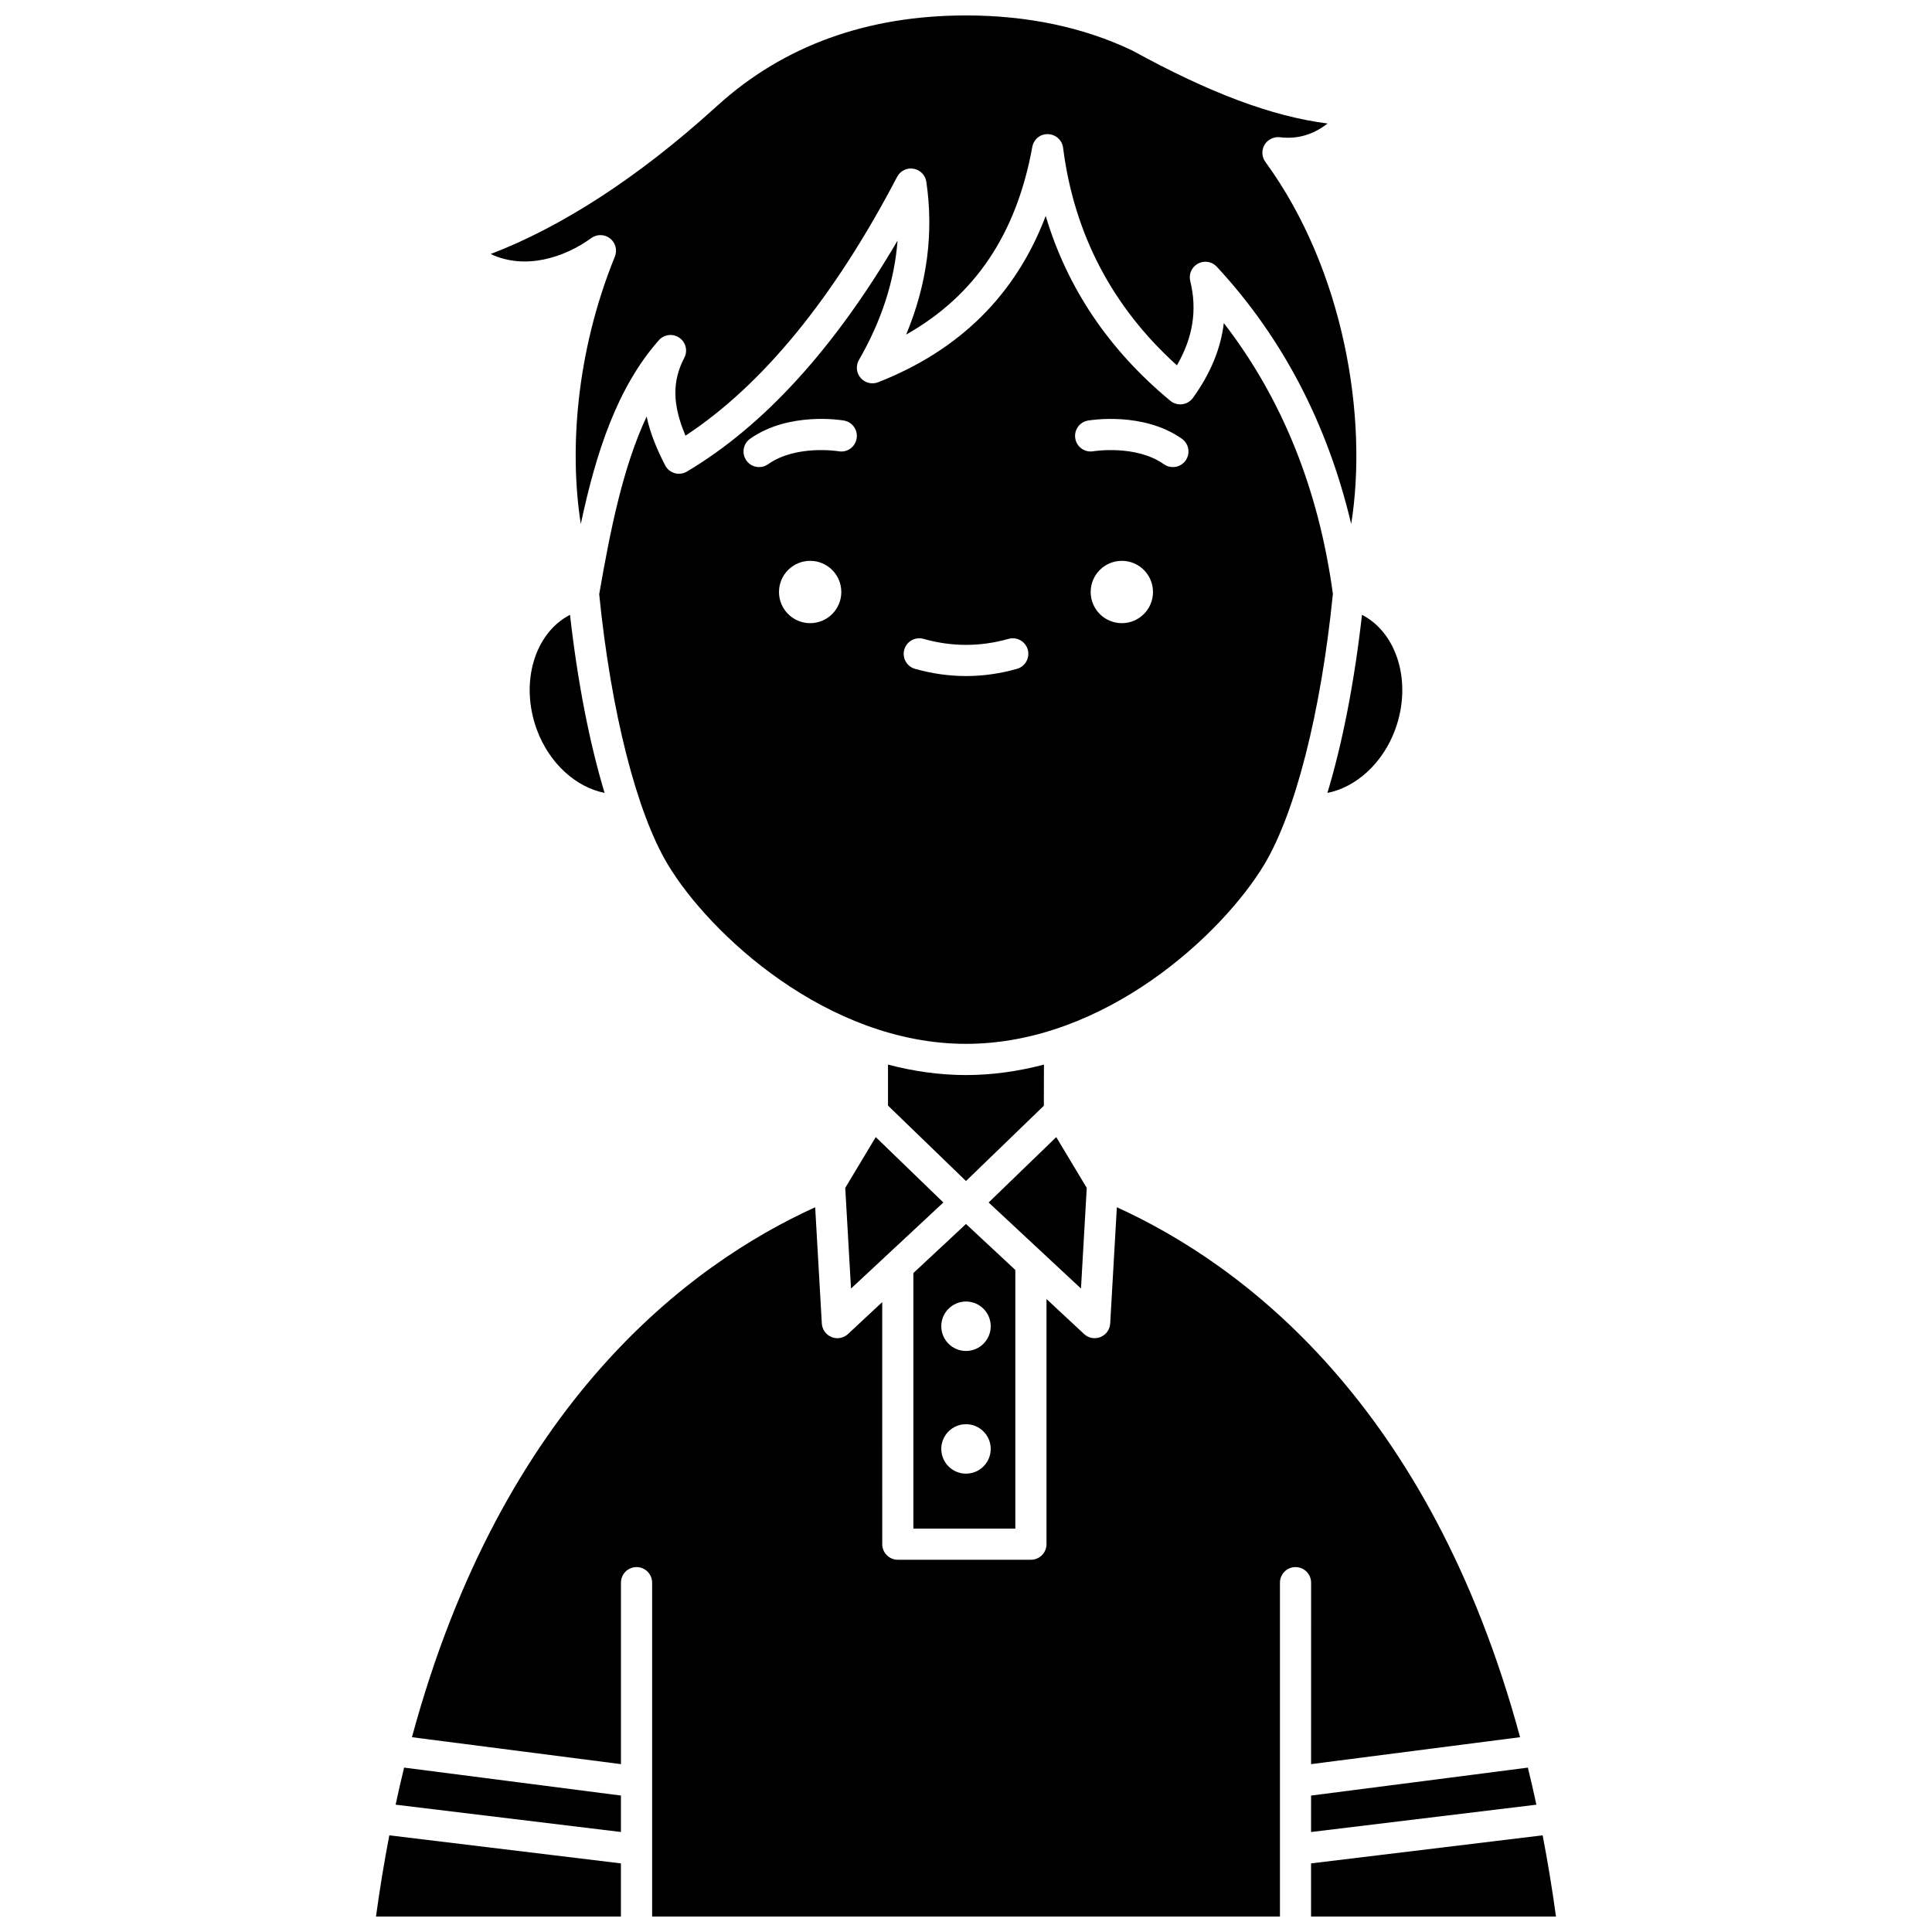 <?xml version="1.0" encoding="UTF-8"?>
<!-- Uploaded to: SVG Repo, www.svgrepo.com, Generator: SVG Repo Mixer Tools -->
<svg width="800px" height="800px" version="1.1" viewBox="144 144 512 512" xmlns="http://www.w3.org/2000/svg">
 <defs>
  <clipPath id="d">
   <path d="m243 630h66v21.902h-66z"/>
  </clipPath>
  <clipPath id="c">
   <path d="m274 148.09h230v134.91h-230z"/>
  </clipPath>
  <clipPath id="b">
   <path d="m253 463h294v188.9h-294z"/>
  </clipPath>
  <clipPath id="a">
   <path d="m491 630h66v21.902h-66z"/>
  </clipPath>
 </defs>
 <path d="m420.63 437.03 0.023-10.898c-6.637 1.738-13.539 2.769-20.656 2.769-7.121 0-14.027-1.031-20.668-2.773v10.863l20.668 19.992z"/>
 <path d="m479.05 373.09c8.277-13.793 15.055-40.57 18.18-71.699-3.769-27.715-13.465-51.801-28.906-71.77-0.797 6.746-3.531 13.383-8.191 19.832-0.668 0.926-1.691 1.531-2.824 1.676-1.152 0.145-2.277-0.188-3.16-0.918-16.262-13.453-27.328-29.883-33.027-48.988-7.863 20.793-22.746 35.586-44.41 44.078-1.637 0.637-3.488 0.184-4.637-1.152-1.145-1.328-1.32-3.238-0.445-4.758 6.004-10.414 9.422-21.008 10.23-31.629-16.754 28.582-35.492 49.137-55.82 61.207-0.984 0.586-2.16 0.73-3.254 0.418-1.094-0.316-2.008-1.07-2.527-2.086-2.035-3.969-3.926-8.293-4.891-12.914-6.269 13.375-9.594 29.91-12.574 47.102 3.125 31.078 9.902 57.812 18.168 71.59 11.031 18.387 42.246 47.551 79.051 47.551 36.801 0.008 68.008-29.148 79.039-47.539zm-120.35-63.945c-4.562 0-8.258-3.695-8.258-8.258s3.695-8.258 8.258-8.258 8.258 3.695 8.258 8.258c0.004 4.559-3.691 8.258-8.258 8.258zm7.551-45.555c-0.117-0.012-11.246-1.824-18.703 3.438-0.723 0.512-1.551 0.754-2.375 0.754-1.297 0-2.578-0.605-3.379-1.75-1.312-1.867-0.867-4.445 0.996-5.758 10.305-7.262 24.281-4.922 24.867-4.824 2.246 0.391 3.75 2.531 3.356 4.777-0.387 2.246-2.519 3.777-4.762 3.363zm47.262 57.66c-4.481 1.273-9.027 1.91-13.512 1.91s-9.035-0.645-13.512-1.91c-2.191-0.621-3.469-2.902-2.844-5.098 0.617-2.199 2.914-3.465 5.098-2.844 7.5 2.121 15.027 2.121 22.527 0 2.176-0.617 4.477 0.648 5.098 2.844 0.613 2.195-0.66 4.481-2.856 5.098zm27.785-12.105c-4.562 0-8.258-3.695-8.258-8.258s3.695-8.258 8.258-8.258 8.258 3.695 8.258 8.258c0 4.559-3.699 8.258-8.258 8.258zm16.906-43.113c-0.801 1.141-2.082 1.75-3.379 1.75-0.82 0-1.648-0.242-2.375-0.754-7.465-5.262-18.605-3.453-18.723-3.438-2.238 0.391-4.379-1.129-4.762-3.371-0.383-2.242 1.113-4.379 3.356-4.766 0.598-0.098 14.586-2.438 24.891 4.824 1.859 1.309 2.305 3.887 0.992 5.754z"/>
 <path d="m420.16 475.87 10.312 9.609 1.527-26.676-8.082-13.457-17.918 17.328 14.043 13.086c0.039 0.035 0.082 0.07 0.117 0.109z"/>
 <path d="m491.45 629.5 59.707-7.238c-0.719-3.34-1.465-6.617-2.254-9.824l-57.453 7.406-0.004 9.656z"/>
 <path d="m513.73 337.37c4.566-12.434 0.582-25.617-8.789-30.434-2.023 17.906-5.18 34.027-9.164 47.195 7.574-1.496 14.66-7.82 17.953-16.762z"/>
 <path d="m368 458.8 1.527 26.676 9.465-8.816 0.031-0.027 14.977-13.961-17.918-17.332z"/>
 <path d="m413.07 480.55-13.07-12.18-13.945 12.996v67.723h27.016zm-13.07 53.98c-3.617 0-6.551-2.934-6.551-6.551 0-3.617 2.934-6.551 6.551-6.551 3.617 0 6.551 2.934 6.551 6.551 0 3.621-2.934 6.551-6.551 6.551zm0-32.512c-3.617 0-6.551-2.934-6.551-6.551s2.934-6.551 6.551-6.551c3.617 0 6.551 2.934 6.551 6.551 0 3.621-2.934 6.551-6.551 6.551z"/>
 <path d="m286.27 337.37c3.293 8.941 10.383 15.262 17.953 16.758-3.981-13.168-7.141-29.293-9.164-47.195-9.375 4.82-13.359 18-8.789 30.438z"/>
 <g clip-path="url(#d)">
  <path d="m243.64 651.9h64.906v-14.082l-61.375-7.438c-1.324 6.91-2.516 14.059-3.531 21.52z"/>
 </g>
 <g clip-path="url(#c)">
  <path d="m300.69 207.1c1.094-0.793 2.508-1.008 3.773-0.566 1.281 0.438 2.258 1.469 2.629 2.766 0.258 0.887 0.207 1.852-0.145 2.703-10.426 25.629-12.047 51.719-9.027 70.852 4.023-18.922 9.633-36.176 20.676-48.684 1.379-1.562 3.707-1.863 5.434-0.668 1.723 1.18 2.289 3.465 1.32 5.316-3.231 6.18-3.184 12.363 0.316 20.637 20.469-13.477 39.316-36.52 56.078-68.586 0.828-1.582 2.566-2.473 4.352-2.156 1.762 0.297 3.133 1.703 3.394 3.469 2 13.586 0.207 27.16-5.344 40.48 18.266-10.324 29.238-26.691 33.422-49.719 0.367-2.004 2.094-3.488 4.176-3.391 2.035 0.055 3.731 1.586 3.988 3.609 2.902 22.836 13.047 42.211 30.164 57.656 4.262-7.363 5.418-14.711 3.531-22.336-0.449-1.824 0.391-3.731 2.047-4.625 1.652-0.891 3.703-0.559 4.988 0.824 17.488 18.859 29.367 41.773 35.621 68.184 4.488-28.051-1.82-67.219-22.695-95.895-0.777-1.027-1.062-2.391-0.664-3.691 0.582-1.926 2.496-3.129 4.453-2.91 4.598 0.566 8.773-0.629 12.648-3.637-14.789-1.891-31.211-8.066-51.805-19.371-0.016-0.004-0.031-0.012-0.047-0.02-12.926-6.141-27.723-9.25-43.977-9.25-26.188 0-48.316 8.012-65.777 23.816l-0.836 0.758h-0.004l-0.113 0.102c-0.039 0.027-0.074 0.062-0.105 0.086-19.977 18.082-40.23 31.246-59.133 38.465 9.191 4.34 19.625 0.898 26.66-4.219z"/>
 </g>
 <g clip-path="url(#b)">
  <path d="m491.45 611.51 55.387-7.137c-23.969-88.473-73.648-125.33-106.86-140.44l-1.762 30.801c-0.086 1.602-1.098 3.004-2.586 3.598-0.496 0.203-1.016 0.297-1.535 0.297-1.023 0-2.035-0.383-2.816-1.109l-9.945-9.266v64.965c0 2.285-1.848 4.129-4.129 4.129h-35.273c-2.285 0-4.129-1.848-4.129-4.129l-0.004-64.148-9.07 8.453c-0.777 0.727-1.793 1.109-2.816 1.109-0.52 0-1.039-0.094-1.535-0.297-1.488-0.598-2.496-1.996-2.586-3.598l-1.762-30.801c-33.215 15.082-82.898 51.926-106.86 140.44l55.391 7.137v-48.09c0-2.285 1.848-4.129 4.129-4.129 2.285 0 4.129 1.848 4.129 4.129v88.484h166.38v-88.484c0-2.285 1.848-4.129 4.129-4.129 2.285 0 4.129 1.848 4.129 4.129z"/>
 </g>
 <g clip-path="url(#a)">
  <path d="m552.82 630.38-61.375 7.438v14.086h64.906c-1.016-7.461-2.211-14.609-3.531-21.523z"/>
 </g>
 <path d="m248.84 622.26 59.711 7.238v-9.66l-57.461-7.406c-0.781 3.211-1.535 6.488-2.25 9.828z"/>
</svg>